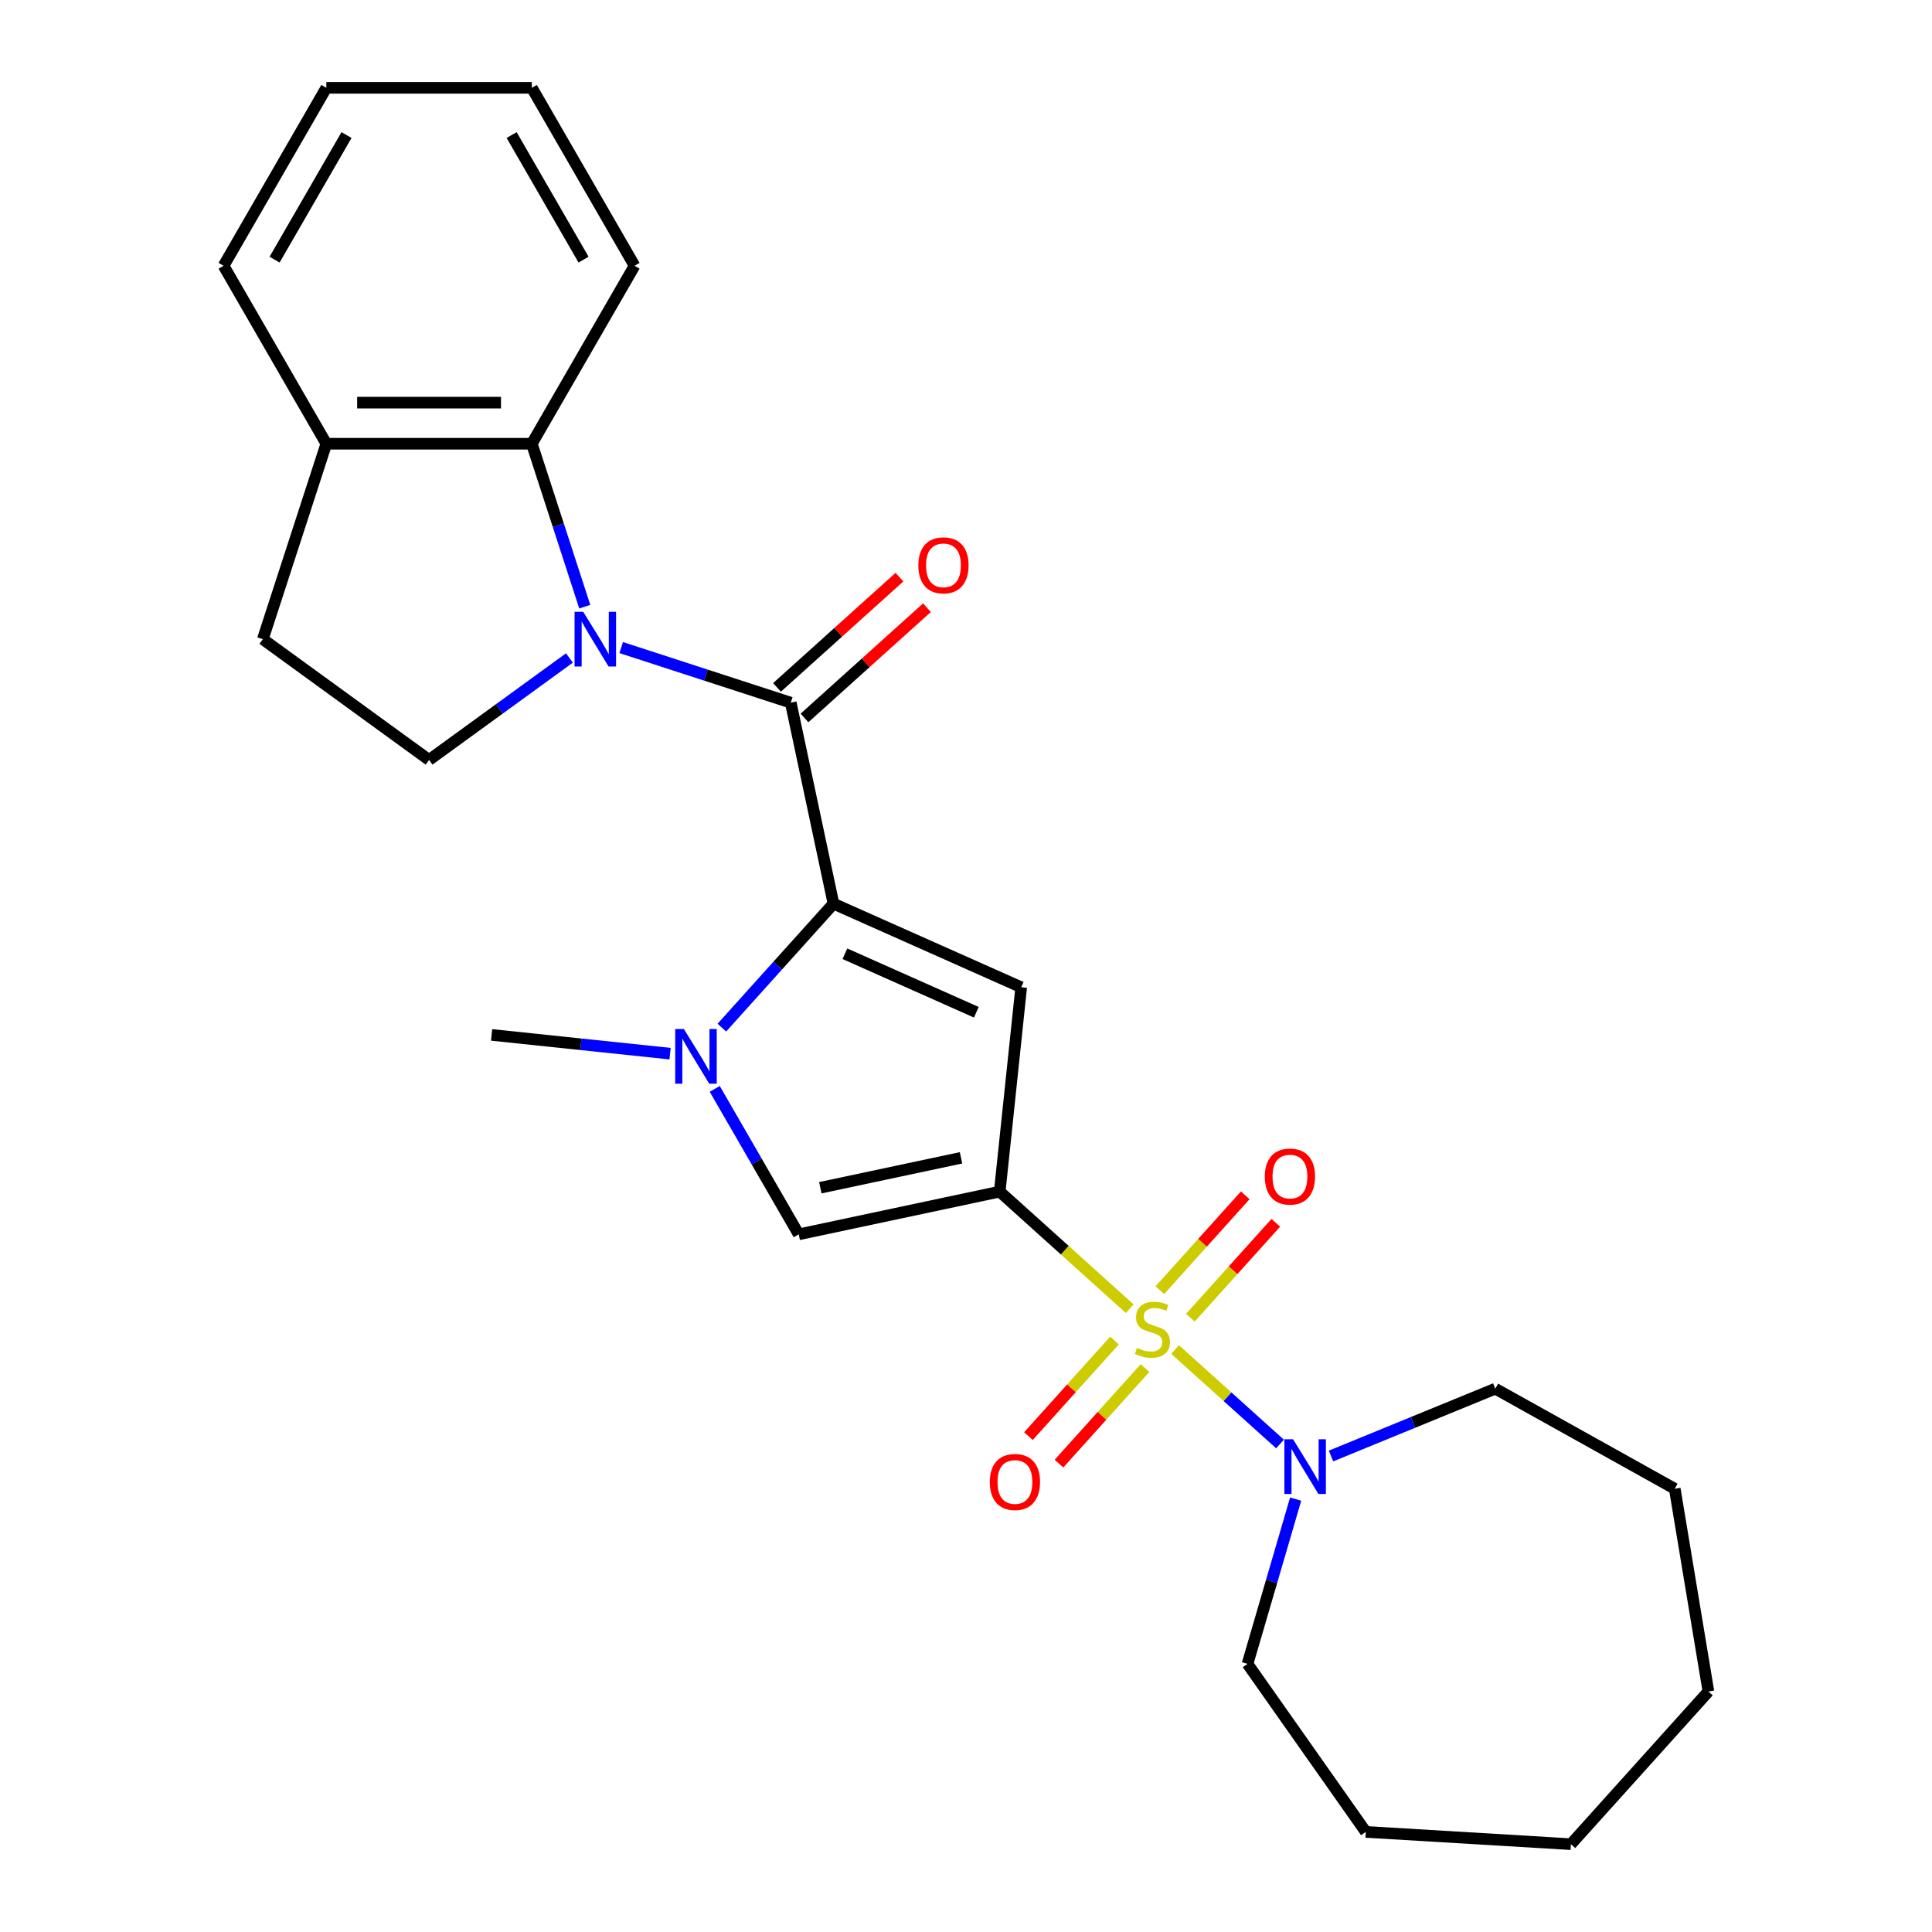 <?xml version='1.0' encoding='iso-8859-1'?>
<svg version='1.1' baseProfile='full'
              xmlns='http://www.w3.org/2000/svg'
                      xmlns:rdkit='http://www.rdkit.org/xml'
                      xmlns:xlink='http://www.w3.org/1999/xlink'
                  xml:space='preserve'
width='1000px' height='1000px' viewBox='0 0 1000 1000'>
<!-- END OF HEADER -->
<rect style='opacity:1.0;fill:#FFFFFF;stroke:none' width='1000' height='1000' x='0' y='0'> </rect>
<path class='bond-0' d='M 584.756,677.378 L 551.104,647.078' style='fill:none;fill-rule:evenodd;stroke:#CCCC00;stroke-width:6px;stroke-linecap:butt;stroke-linejoin:miter;stroke-opacity:1' />
<path class='bond-0' d='M 551.104,647.078 L 517.453,616.778' style='fill:none;fill-rule:evenodd;stroke:#000000;stroke-width:6px;stroke-linecap:butt;stroke-linejoin:miter;stroke-opacity:1' />
<path class='bond-7' d='M 608.234,698.517 L 635.383,722.963' style='fill:none;fill-rule:evenodd;stroke:#CCCC00;stroke-width:6px;stroke-linecap:butt;stroke-linejoin:miter;stroke-opacity:1' />
<path class='bond-7' d='M 635.383,722.963 L 662.533,747.408' style='fill:none;fill-rule:evenodd;stroke:#0000FF;stroke-width:6px;stroke-linecap:butt;stroke-linejoin:miter;stroke-opacity:1' />
<path class='bond-10' d='M 576.852,693.868 L 554.583,718.6' style='fill:none;fill-rule:evenodd;stroke:#CCCC00;stroke-width:6px;stroke-linecap:butt;stroke-linejoin:miter;stroke-opacity:1' />
<path class='bond-10' d='M 554.583,718.6 L 532.314,743.332' style='fill:none;fill-rule:evenodd;stroke:#FF0000;stroke-width:6px;stroke-linecap:butt;stroke-linejoin:miter;stroke-opacity:1' />
<path class='bond-10' d='M 592.66,708.102 L 570.391,732.834' style='fill:none;fill-rule:evenodd;stroke:#CCCC00;stroke-width:6px;stroke-linecap:butt;stroke-linejoin:miter;stroke-opacity:1' />
<path class='bond-10' d='M 570.391,732.834 L 548.122,757.566' style='fill:none;fill-rule:evenodd;stroke:#FF0000;stroke-width:6px;stroke-linecap:butt;stroke-linejoin:miter;stroke-opacity:1' />
<path class='bond-11' d='M 616.138,682.027 L 638.243,657.477' style='fill:none;fill-rule:evenodd;stroke:#CCCC00;stroke-width:6px;stroke-linecap:butt;stroke-linejoin:miter;stroke-opacity:1' />
<path class='bond-11' d='M 638.243,657.477 L 660.348,632.927' style='fill:none;fill-rule:evenodd;stroke:#FF0000;stroke-width:6px;stroke-linecap:butt;stroke-linejoin:miter;stroke-opacity:1' />
<path class='bond-11' d='M 600.33,667.793 L 622.435,643.243' style='fill:none;fill-rule:evenodd;stroke:#CCCC00;stroke-width:6px;stroke-linecap:butt;stroke-linejoin:miter;stroke-opacity:1' />
<path class='bond-11' d='M 622.435,643.243 L 644.54,618.693' style='fill:none;fill-rule:evenodd;stroke:#FF0000;stroke-width:6px;stroke-linecap:butt;stroke-linejoin:miter;stroke-opacity:1' />
<path class='bond-3' d='M 517.453,616.778 L 528.571,510.999' style='fill:none;fill-rule:evenodd;stroke:#000000;stroke-width:6px;stroke-linecap:butt;stroke-linejoin:miter;stroke-opacity:1' />
<path class='bond-6' d='M 517.453,616.778 L 413.416,638.892' style='fill:none;fill-rule:evenodd;stroke:#000000;stroke-width:6px;stroke-linecap:butt;stroke-linejoin:miter;stroke-opacity:1' />
<path class='bond-6' d='M 497.425,599.288 L 424.599,614.767' style='fill:none;fill-rule:evenodd;stroke:#000000;stroke-width:6px;stroke-linecap:butt;stroke-linejoin:miter;stroke-opacity:1' />
<path class='bond-1' d='M 431.405,467.738 L 528.571,510.999' style='fill:none;fill-rule:evenodd;stroke:#000000;stroke-width:6px;stroke-linecap:butt;stroke-linejoin:miter;stroke-opacity:1' />
<path class='bond-1' d='M 437.327,493.66 L 505.344,523.943' style='fill:none;fill-rule:evenodd;stroke:#000000;stroke-width:6px;stroke-linecap:butt;stroke-linejoin:miter;stroke-opacity:1' />
<path class='bond-4' d='M 431.405,467.738 L 409.291,363.701' style='fill:none;fill-rule:evenodd;stroke:#000000;stroke-width:6px;stroke-linecap:butt;stroke-linejoin:miter;stroke-opacity:1' />
<path class='bond-26' d='M 431.405,467.738 L 402.519,499.819' style='fill:none;fill-rule:evenodd;stroke:#000000;stroke-width:6px;stroke-linecap:butt;stroke-linejoin:miter;stroke-opacity:1' />
<path class='bond-26' d='M 402.519,499.819 L 373.634,531.899' style='fill:none;fill-rule:evenodd;stroke:#0000FF;stroke-width:6px;stroke-linecap:butt;stroke-linejoin:miter;stroke-opacity:1' />
<path class='bond-2' d='M 321.534,335.187 L 365.413,349.444' style='fill:none;fill-rule:evenodd;stroke:#0000FF;stroke-width:6px;stroke-linecap:butt;stroke-linejoin:miter;stroke-opacity:1' />
<path class='bond-2' d='M 365.413,349.444 L 409.291,363.701' style='fill:none;fill-rule:evenodd;stroke:#000000;stroke-width:6px;stroke-linecap:butt;stroke-linejoin:miter;stroke-opacity:1' />
<path class='bond-8' d='M 302.671,314.014 L 288.969,271.846' style='fill:none;fill-rule:evenodd;stroke:#0000FF;stroke-width:6px;stroke-linecap:butt;stroke-linejoin:miter;stroke-opacity:1' />
<path class='bond-8' d='M 288.969,271.846 L 275.268,229.678' style='fill:none;fill-rule:evenodd;stroke:#000000;stroke-width:6px;stroke-linecap:butt;stroke-linejoin:miter;stroke-opacity:1' />
<path class='bond-9' d='M 294.736,340.568 L 258.412,366.96' style='fill:none;fill-rule:evenodd;stroke:#0000FF;stroke-width:6px;stroke-linecap:butt;stroke-linejoin:miter;stroke-opacity:1' />
<path class='bond-9' d='M 258.412,366.96 L 222.087,393.351' style='fill:none;fill-rule:evenodd;stroke:#000000;stroke-width:6px;stroke-linecap:butt;stroke-linejoin:miter;stroke-opacity:1' />
<path class='bond-12' d='M 416.408,371.605 L 448.099,343.07' style='fill:none;fill-rule:evenodd;stroke:#000000;stroke-width:6px;stroke-linecap:butt;stroke-linejoin:miter;stroke-opacity:1' />
<path class='bond-12' d='M 448.099,343.07 L 479.791,314.535' style='fill:none;fill-rule:evenodd;stroke:#FF0000;stroke-width:6px;stroke-linecap:butt;stroke-linejoin:miter;stroke-opacity:1' />
<path class='bond-12' d='M 402.174,355.797 L 433.865,327.262' style='fill:none;fill-rule:evenodd;stroke:#000000;stroke-width:6px;stroke-linecap:butt;stroke-linejoin:miter;stroke-opacity:1' />
<path class='bond-12' d='M 433.865,327.262 L 465.557,298.727' style='fill:none;fill-rule:evenodd;stroke:#FF0000;stroke-width:6px;stroke-linecap:butt;stroke-linejoin:miter;stroke-opacity:1' />
<path class='bond-5' d='M 369.946,563.599 L 391.681,601.245' style='fill:none;fill-rule:evenodd;stroke:#0000FF;stroke-width:6px;stroke-linecap:butt;stroke-linejoin:miter;stroke-opacity:1' />
<path class='bond-5' d='M 391.681,601.245 L 413.416,638.892' style='fill:none;fill-rule:evenodd;stroke:#000000;stroke-width:6px;stroke-linecap:butt;stroke-linejoin:miter;stroke-opacity:1' />
<path class='bond-15' d='M 346.836,545.372 L 300.646,540.517' style='fill:none;fill-rule:evenodd;stroke:#0000FF;stroke-width:6px;stroke-linecap:butt;stroke-linejoin:miter;stroke-opacity:1' />
<path class='bond-15' d='M 300.646,540.517 L 254.456,535.662' style='fill:none;fill-rule:evenodd;stroke:#000000;stroke-width:6px;stroke-linecap:butt;stroke-linejoin:miter;stroke-opacity:1' />
<path class='bond-16' d='M 688.936,753.626 L 731.445,736.204' style='fill:none;fill-rule:evenodd;stroke:#0000FF;stroke-width:6px;stroke-linecap:butt;stroke-linejoin:miter;stroke-opacity:1' />
<path class='bond-16' d='M 731.445,736.204 L 773.953,718.782' style='fill:none;fill-rule:evenodd;stroke:#000000;stroke-width:6px;stroke-linecap:butt;stroke-linejoin:miter;stroke-opacity:1' />
<path class='bond-17' d='M 670.623,775.936 L 658.167,818.574' style='fill:none;fill-rule:evenodd;stroke:#0000FF;stroke-width:6px;stroke-linecap:butt;stroke-linejoin:miter;stroke-opacity:1' />
<path class='bond-17' d='M 658.167,818.574 L 645.71,861.211' style='fill:none;fill-rule:evenodd;stroke:#000000;stroke-width:6px;stroke-linecap:butt;stroke-linejoin:miter;stroke-opacity:1' />
<path class='bond-13' d='M 275.268,229.678 L 168.906,229.678' style='fill:none;fill-rule:evenodd;stroke:#000000;stroke-width:6px;stroke-linecap:butt;stroke-linejoin:miter;stroke-opacity:1' />
<path class='bond-13' d='M 259.314,208.406 L 184.861,208.406' style='fill:none;fill-rule:evenodd;stroke:#000000;stroke-width:6px;stroke-linecap:butt;stroke-linejoin:miter;stroke-opacity:1' />
<path class='bond-18' d='M 275.268,229.678 L 328.449,137.566' style='fill:none;fill-rule:evenodd;stroke:#000000;stroke-width:6px;stroke-linecap:butt;stroke-linejoin:miter;stroke-opacity:1' />
<path class='bond-14' d='M 222.087,393.351 L 136.039,330.834' style='fill:none;fill-rule:evenodd;stroke:#000000;stroke-width:6px;stroke-linecap:butt;stroke-linejoin:miter;stroke-opacity:1' />
<path class='bond-19' d='M 168.906,229.678 L 115.726,137.566' style='fill:none;fill-rule:evenodd;stroke:#000000;stroke-width:6px;stroke-linecap:butt;stroke-linejoin:miter;stroke-opacity:1' />
<path class='bond-28' d='M 168.906,229.678 L 136.039,330.834' style='fill:none;fill-rule:evenodd;stroke:#000000;stroke-width:6px;stroke-linecap:butt;stroke-linejoin:miter;stroke-opacity:1' />
<path class='bond-21' d='M 773.953,718.782 L 866.85,770.579' style='fill:none;fill-rule:evenodd;stroke:#000000;stroke-width:6px;stroke-linecap:butt;stroke-linejoin:miter;stroke-opacity:1' />
<path class='bond-20' d='M 645.71,861.211 L 706.934,948.185' style='fill:none;fill-rule:evenodd;stroke:#000000;stroke-width:6px;stroke-linecap:butt;stroke-linejoin:miter;stroke-opacity:1' />
<path class='bond-22' d='M 328.449,137.566 L 275.268,45.455' style='fill:none;fill-rule:evenodd;stroke:#000000;stroke-width:6px;stroke-linecap:butt;stroke-linejoin:miter;stroke-opacity:1' />
<path class='bond-22' d='M 302.049,134.386 L 264.823,69.907' style='fill:none;fill-rule:evenodd;stroke:#000000;stroke-width:6px;stroke-linecap:butt;stroke-linejoin:miter;stroke-opacity:1' />
<path class='bond-29' d='M 115.726,137.566 L 168.906,45.455' style='fill:none;fill-rule:evenodd;stroke:#000000;stroke-width:6px;stroke-linecap:butt;stroke-linejoin:miter;stroke-opacity:1' />
<path class='bond-29' d='M 142.125,134.386 L 179.352,69.907' style='fill:none;fill-rule:evenodd;stroke:#000000;stroke-width:6px;stroke-linecap:butt;stroke-linejoin:miter;stroke-opacity:1' />
<path class='bond-25' d='M 706.934,948.185 L 813.105,954.545' style='fill:none;fill-rule:evenodd;stroke:#000000;stroke-width:6px;stroke-linecap:butt;stroke-linejoin:miter;stroke-opacity:1' />
<path class='bond-24' d='M 866.85,770.579 L 884.274,875.504' style='fill:none;fill-rule:evenodd;stroke:#000000;stroke-width:6px;stroke-linecap:butt;stroke-linejoin:miter;stroke-opacity:1' />
<path class='bond-23' d='M 275.268,45.455 L 168.906,45.455' style='fill:none;fill-rule:evenodd;stroke:#000000;stroke-width:6px;stroke-linecap:butt;stroke-linejoin:miter;stroke-opacity:1' />
<path class='bond-27' d='M 884.274,875.504 L 813.105,954.545' style='fill:none;fill-rule:evenodd;stroke:#000000;stroke-width:6px;stroke-linecap:butt;stroke-linejoin:miter;stroke-opacity:1' />
<path  class='atom-0' d='M 588.495 697.668
Q 588.815 697.788, 590.135 698.348
Q 591.455 698.908, 592.895 699.268
Q 594.375 699.588, 595.815 699.588
Q 598.495 699.588, 600.055 698.308
Q 601.615 696.988, 601.615 694.708
Q 601.615 693.148, 600.815 692.188
Q 600.055 691.228, 598.855 690.708
Q 597.655 690.188, 595.655 689.588
Q 593.135 688.828, 591.615 688.108
Q 590.135 687.388, 589.055 685.868
Q 588.015 684.348, 588.015 681.788
Q 588.015 678.228, 590.415 676.028
Q 592.855 673.828, 597.655 673.828
Q 600.935 673.828, 604.655 675.388
L 603.735 678.468
Q 600.335 677.068, 597.775 677.068
Q 595.015 677.068, 593.495 678.228
Q 591.975 679.348, 592.015 681.308
Q 592.015 682.828, 592.775 683.748
Q 593.575 684.668, 594.695 685.188
Q 595.855 685.708, 597.775 686.308
Q 600.335 687.108, 601.855 687.908
Q 603.375 688.708, 604.455 690.348
Q 605.575 691.948, 605.575 694.708
Q 605.575 698.628, 602.935 700.748
Q 600.335 702.828, 595.975 702.828
Q 593.455 702.828, 591.535 702.268
Q 589.655 701.748, 587.415 700.828
L 588.495 697.668
' fill='#CCCC00'/>
<path  class='atom-3' d='M 301.875 316.674
L 311.155 331.674
Q 312.075 333.154, 313.555 335.834
Q 315.035 338.514, 315.115 338.674
L 315.115 316.674
L 318.875 316.674
L 318.875 344.994
L 314.995 344.994
L 305.035 328.594
Q 303.875 326.674, 302.635 324.474
Q 301.435 322.274, 301.075 321.594
L 301.075 344.994
L 297.395 344.994
L 297.395 316.674
L 301.875 316.674
' fill='#0000FF'/>
<path  class='atom-6' d='M 353.975 532.62
L 363.255 547.62
Q 364.175 549.1, 365.655 551.78
Q 367.135 554.46, 367.215 554.62
L 367.215 532.62
L 370.975 532.62
L 370.975 560.94
L 367.095 560.94
L 357.135 544.54
Q 355.975 542.62, 354.735 540.42
Q 353.535 538.22, 353.175 537.54
L 353.175 560.94
L 349.495 560.94
L 349.495 532.62
L 353.975 532.62
' fill='#0000FF'/>
<path  class='atom-8' d='M 669.277 744.957
L 678.557 759.957
Q 679.477 761.437, 680.957 764.117
Q 682.437 766.797, 682.517 766.957
L 682.517 744.957
L 686.277 744.957
L 686.277 773.277
L 682.397 773.277
L 672.437 756.877
Q 671.277 754.957, 670.037 752.757
Q 668.837 750.557, 668.477 749.877
L 668.477 773.277
L 664.797 773.277
L 664.797 744.957
L 669.277 744.957
' fill='#0000FF'/>
<path  class='atom-11' d='M 512.325 767.069
Q 512.325 760.269, 515.685 756.469
Q 519.045 752.669, 525.325 752.669
Q 531.605 752.669, 534.965 756.469
Q 538.325 760.269, 538.325 767.069
Q 538.325 773.949, 534.925 777.869
Q 531.525 781.749, 525.325 781.749
Q 519.085 781.749, 515.685 777.869
Q 512.325 773.989, 512.325 767.069
M 525.325 778.549
Q 529.645 778.549, 531.965 775.669
Q 534.325 772.749, 534.325 767.069
Q 534.325 761.509, 531.965 758.709
Q 529.645 755.869, 525.325 755.869
Q 521.005 755.869, 518.645 758.669
Q 516.325 761.469, 516.325 767.069
Q 516.325 772.789, 518.645 775.669
Q 521.005 778.549, 525.325 778.549
' fill='#FF0000'/>
<path  class='atom-12' d='M 654.665 608.986
Q 654.665 602.186, 658.025 598.386
Q 661.385 594.586, 667.665 594.586
Q 673.945 594.586, 677.305 598.386
Q 680.665 602.186, 680.665 608.986
Q 680.665 615.866, 677.265 619.786
Q 673.865 623.666, 667.665 623.666
Q 661.425 623.666, 658.025 619.786
Q 654.665 615.906, 654.665 608.986
M 667.665 620.466
Q 671.985 620.466, 674.305 617.586
Q 676.665 614.666, 676.665 608.986
Q 676.665 603.426, 674.305 600.626
Q 671.985 597.786, 667.665 597.786
Q 663.345 597.786, 660.985 600.586
Q 658.665 603.386, 658.665 608.986
Q 658.665 614.706, 660.985 617.586
Q 663.345 620.466, 667.665 620.466
' fill='#FF0000'/>
<path  class='atom-13' d='M 475.333 292.611
Q 475.333 285.811, 478.693 282.011
Q 482.053 278.211, 488.333 278.211
Q 494.613 278.211, 497.973 282.011
Q 501.333 285.811, 501.333 292.611
Q 501.333 299.491, 497.933 303.411
Q 494.533 307.291, 488.333 307.291
Q 482.093 307.291, 478.693 303.411
Q 475.333 299.531, 475.333 292.611
M 488.333 304.091
Q 492.653 304.091, 494.973 301.211
Q 497.333 298.291, 497.333 292.611
Q 497.333 287.051, 494.973 284.251
Q 492.653 281.411, 488.333 281.411
Q 484.013 281.411, 481.653 284.211
Q 479.333 287.011, 479.333 292.611
Q 479.333 298.331, 481.653 301.211
Q 484.013 304.091, 488.333 304.091
' fill='#FF0000'/>
</svg>
